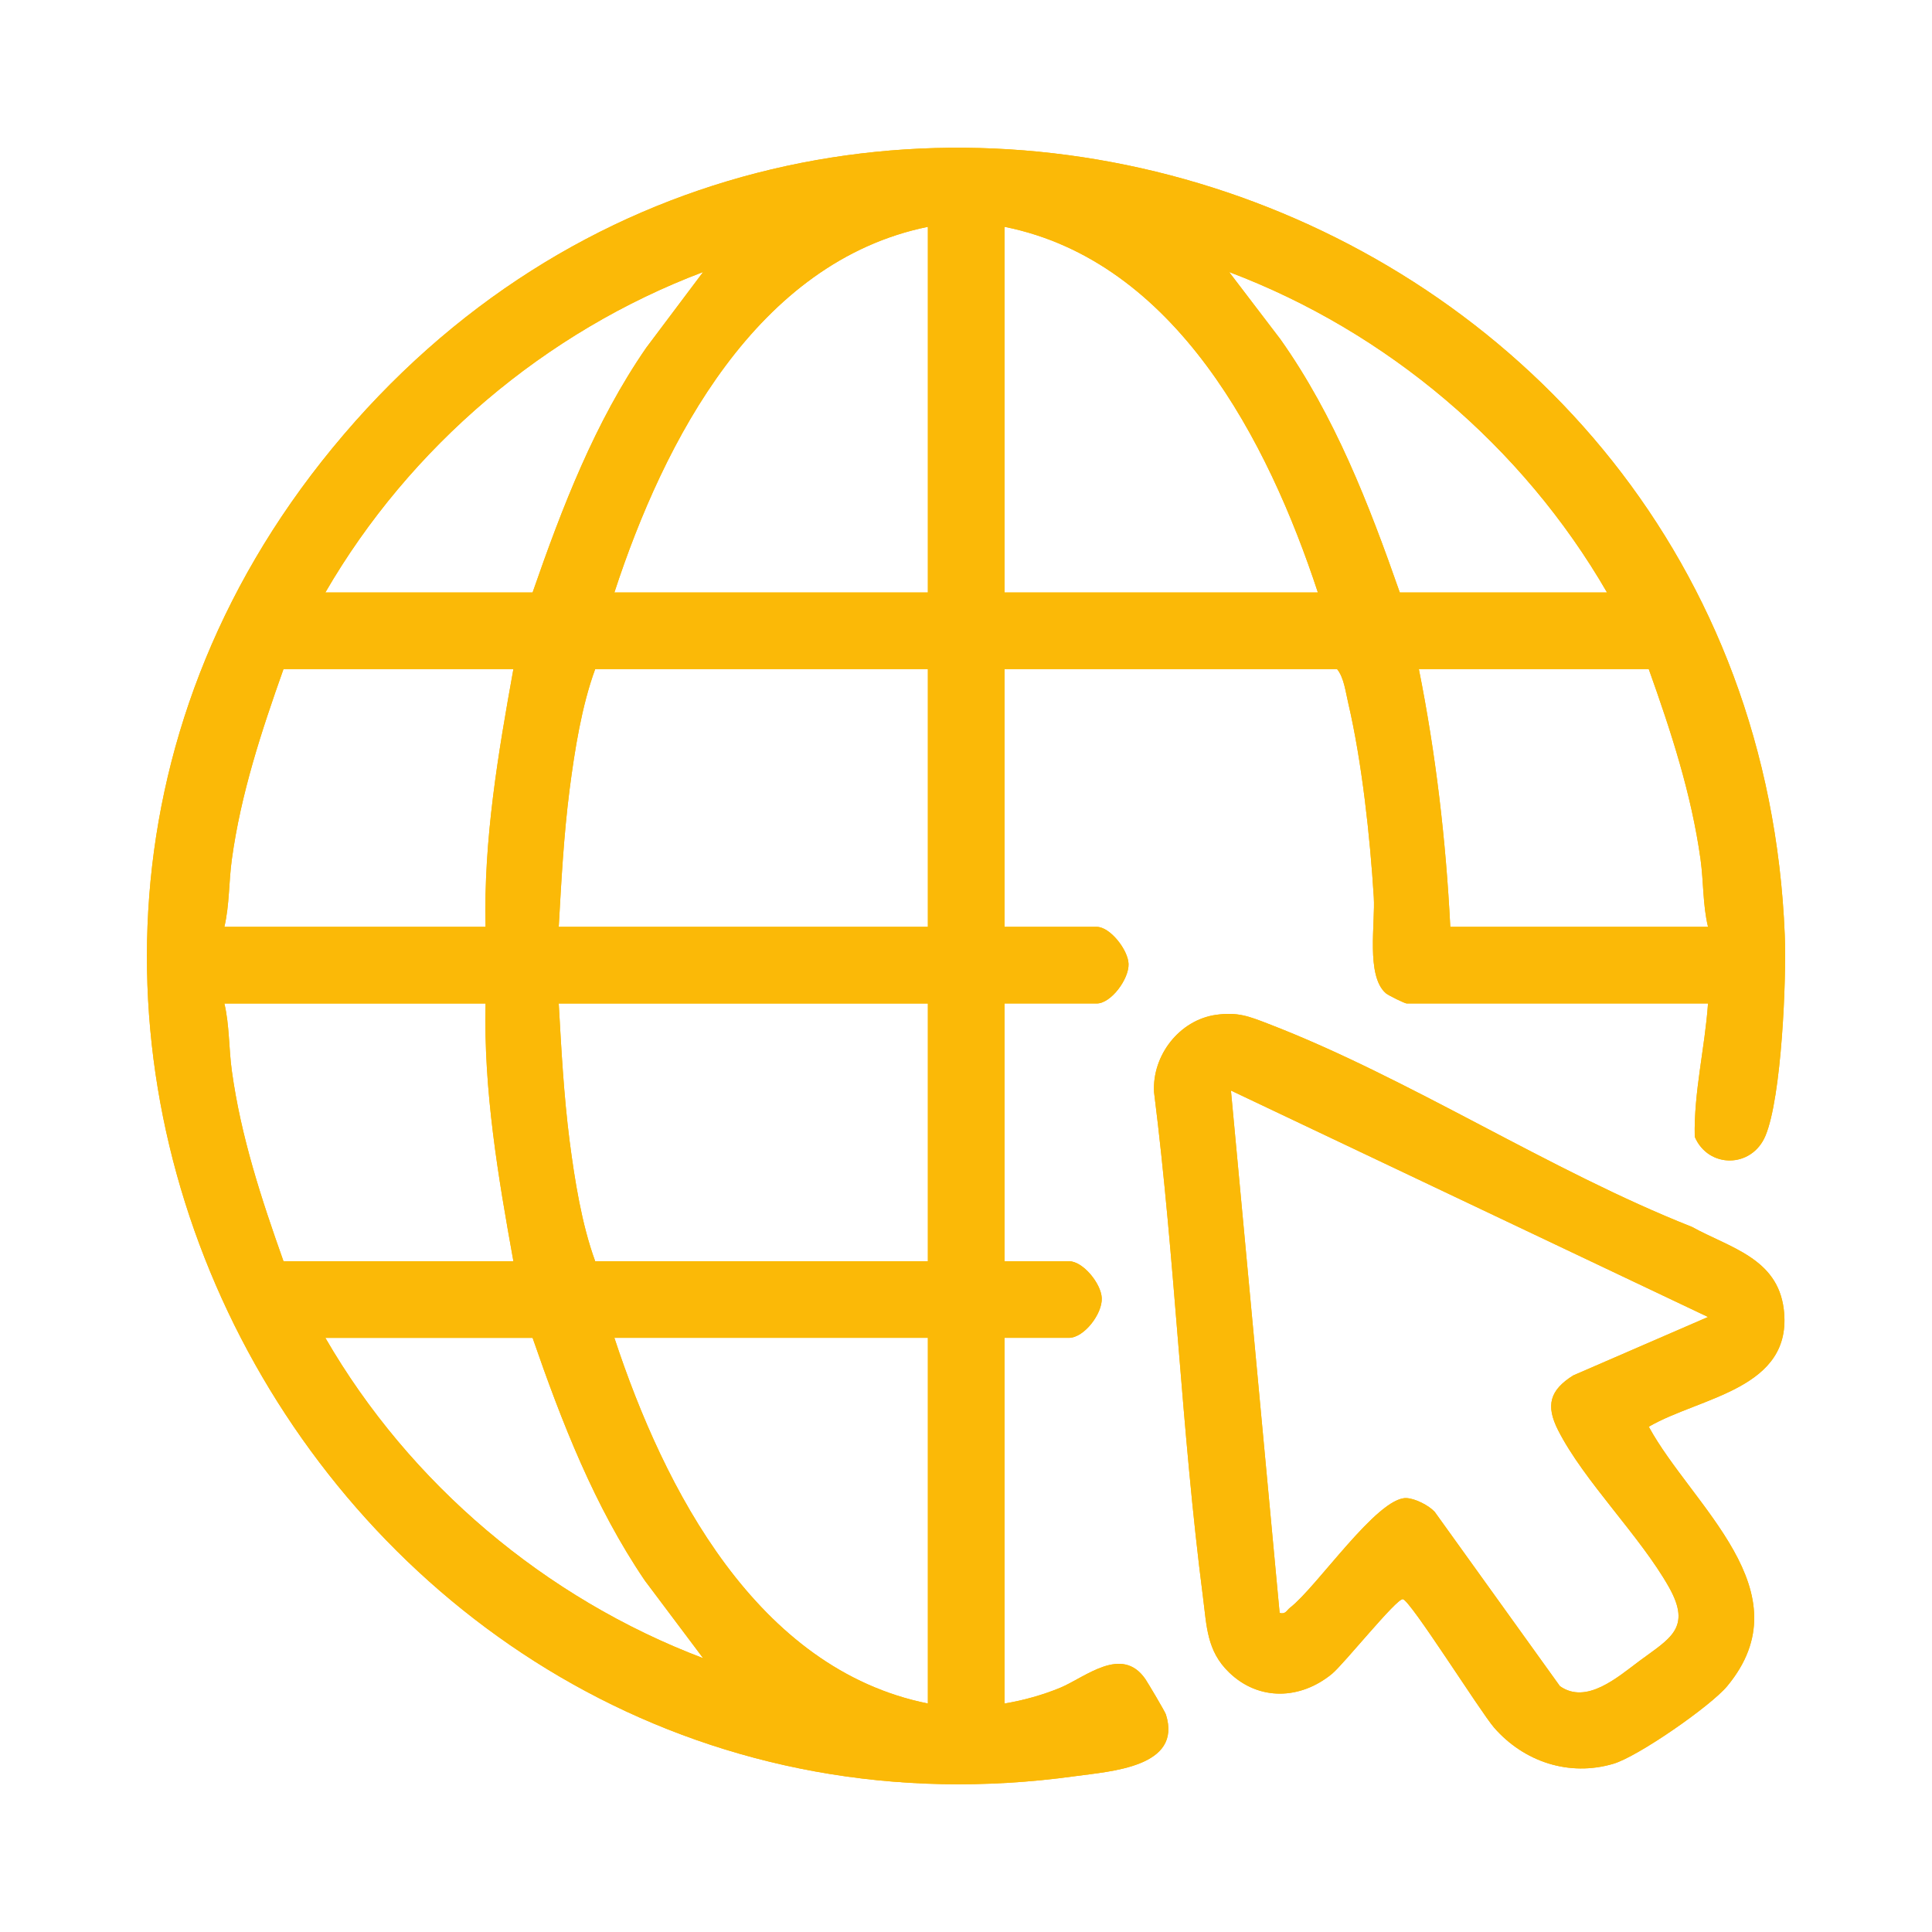 <?xml version="1.0" encoding="UTF-8"?>
<svg id="Camada_1" xmlns="http://www.w3.org/2000/svg" version="1.1" viewBox="0 0 150 150">
  <!-- Generator: Adobe Illustrator 29.2.1, SVG Export Plug-In . SVG Version: 2.1.0 Build 116)  -->
  <defs>
    <style>
      .st0 {
        fill: #fbb907;
      }
    </style>
  </defs>
  <path class="st0" d="M138.49,101.64c-.49-3.96-4.18-4.76-7.14-6.39-11.02-4.35-21.97-11.57-32.9-15.77-1.5-.58-2.36-.92-4.03-.69-2.85.4-4.98,3.15-4.82,6.01,1.64,13.01,2.12,26.21,3.8,39.21.29,2.24.29,4.16,2.02,5.83,2.31,2.24,5.54,2.13,7.99.12.91-.74,5.03-5.89,5.51-5.8.6.11,6,8.72,7.08,9.97,2.33,2.67,5.84,3.82,9.26,2.81,1.91-.56,7.55-4.48,8.84-6.03,6.11-7.37-2.74-13.99-6.09-20.14,3.99-2.32,11.24-2.91,10.48-9.13ZM122.14,106.79c-1.81,1.14-2.15,2.32-1.17,4.25,2.01,3.96,6.38,8.22,8.62,12.21,1.78,3.18.03,3.97-2.31,5.71-1.68,1.25-4.11,3.41-6.17,1.95l-9.72-13.53c-.47-.51-1.52-1.04-2.2-1.07-2.26-.07-6.95,6.91-9.03,8.51-.27.21-.34.53-.81.41l-3.78-40.56,37.04,17.58-10.47,4.54Z"/>
  <path class="st0" d="M138.57,72.62C136.24,14.47,62.97-10.48,25.81,34.79c-36.42,44.35,1.16,110.94,57.68,103.11,2.75-.38,8.33-.7,7.03-4.79-.08-.24-1.37-2.41-1.59-2.74-1.83-2.66-4.66-.15-6.62.67-1.33.55-2.89.99-4.32,1.22v-28.39h5c1.18,0,2.61-1.88,2.55-3.09-.05-1.12-1.45-2.86-2.55-2.86h-5v-20.01h7.16c1.11,0,2.51-1.9,2.47-3.07-.03-1.08-1.43-2.88-2.47-2.88h-7.16v-20.01h25.82c.54.66.66,1.77.87,2.65,1.06,4.55,1.69,10.36,1.98,15.05.13,2.01-.62,6.1.93,7.46.19.17,1.48.8,1.63.8h23.39c-.24,3.45-1.11,6.89-1.03,10.35,1.05,2.47,4.43,2.46,5.49-.08,1.25-2.98,1.64-12.15,1.5-15.56ZM54.59,21.12l-4.41,5.87c-4,5.79-6.53,12.39-8.83,19.01h-16.09c6.55-11.31,17.08-20.26,29.33-24.88ZM18,66.72c.7-5.1,2.3-9.95,4.01-14.77h17.85c-1.19,6.59-2.32,13.26-2.16,20.01h-20.28c.4-1.69.34-3.5.58-5.24ZM18,83.14c-.24-1.73-.18-3.55-.58-5.23h20.28c-.16,6.74.97,13.41,2.16,20.01h-17.85c-1.71-4.82-3.31-9.68-4.01-14.78ZM25.26,103.87h16.09c2.27,6.56,4.8,13.08,8.72,18.85l4.52,6.02c-12.25-4.64-22.79-13.55-29.33-24.87ZM72.04,132.26c-13.27-2.67-20.47-16.63-24.34-28.39h24.34v28.39ZM72.04,97.92h-25.83c-1.05-2.87-1.59-6.3-1.99-9.37-.45-3.53-.64-7.1-.84-10.64h28.66v20.01ZM72.04,71.96h-28.66c.2-3.55.39-7.12.84-10.64.4-3.08.94-6.51,1.99-9.37h25.83v20.01ZM72.04,46h-24.34c3.86-11.8,11.05-25.68,24.34-28.39v28.39ZM77.99,46v-28.39c13.27,2.66,20.46,16.63,24.33,28.39h-24.33ZM108.68,46c-2.4-6.86-5.05-13.7-9.27-19.66l-3.98-5.22c12.27,4.63,22.79,13.55,29.34,24.88h-16.09ZM112.6,71.96c-.34-6.73-1.12-13.41-2.44-20.01h17.85c1.72,4.82,3.31,9.67,4.02,14.77.24,1.74.17,3.55.58,5.24h-20.01Z"/>
  <path class="st0" d="M138.57,72.62C136.24,14.47,62.97-10.48,25.81,34.79c-36.42,44.35,1.16,110.94,57.68,103.11,2.75-.38,8.33-.7,7.03-4.79-.08-.24-1.37-2.41-1.59-2.74-1.83-2.66-4.66-.15-6.62.67-1.33.55-2.89.99-4.32,1.22v-28.39h5c1.18,0,2.61-1.88,2.55-3.09-.05-1.12-1.45-2.86-2.55-2.86h-5v-20.01h7.16c1.11,0,2.51-1.9,2.47-3.07-.03-1.08-1.43-2.88-2.47-2.88h-7.16v-20.01h25.82c.54.66.66,1.77.87,2.65,1.06,4.55,1.69,10.36,1.98,15.05.13,2.01-.62,6.1.93,7.46.19.17,1.48.8,1.63.8h23.39c-.24,3.45-1.11,6.89-1.03,10.35,1.05,2.47,4.43,2.46,5.49-.08,1.25-2.98,1.64-12.15,1.5-15.56ZM54.59,21.12l-4.41,5.87c-4,5.79-6.53,12.39-8.83,19.01h-16.09c6.55-11.31,17.08-20.26,29.33-24.88ZM18,66.72c.7-5.1,2.3-9.95,4.01-14.77h17.85c-1.19,6.59-2.32,13.26-2.16,20.01h-20.28c.4-1.69.34-3.5.58-5.24ZM18,83.14c-.24-1.73-.18-3.55-.58-5.23h20.28c-.16,6.74.97,13.41,2.16,20.01h-17.85c-1.71-4.82-3.31-9.68-4.01-14.78ZM25.26,103.87h16.09c2.27,6.56,4.8,13.08,8.72,18.85l4.52,6.02c-12.25-4.64-22.79-13.55-29.33-24.87ZM72.04,132.26c-13.27-2.67-20.47-16.63-24.34-28.39h24.34v28.39ZM72.04,97.92h-25.83c-1.05-2.87-1.59-6.3-1.99-9.37-.45-3.53-.64-7.1-.84-10.64h28.66v20.01ZM72.04,71.96h-28.66c.2-3.55.39-7.12.84-10.64.4-3.08.94-6.51,1.99-9.37h25.83v20.01ZM72.04,46h-24.34c3.86-11.8,11.05-25.68,24.34-28.39v28.39ZM77.99,46v-28.39c13.27,2.66,20.46,16.63,24.33,28.39h-24.33ZM108.68,46c-2.4-6.86-5.05-13.7-9.27-19.66l-3.98-5.22c12.27,4.63,22.79,13.55,29.34,24.88h-16.09ZM112.6,71.96c-.34-6.73-1.12-13.41-2.44-20.01h17.85c1.72,4.82,3.31,9.67,4.02,14.77.24,1.74.17,3.55.58,5.24h-20.01Z"/>
  <path class="st0" d="M138.49,101.64c-.49-3.96-4.18-4.76-7.14-6.39-11.02-4.35-21.97-11.57-32.9-15.77-1.5-.58-2.36-.92-4.03-.69-2.85.4-4.98,3.15-4.82,6.01,1.64,13.01,2.12,26.21,3.8,39.21.29,2.24.29,4.16,2.02,5.83,2.31,2.24,5.54,2.13,7.99.12.91-.74,5.03-5.89,5.51-5.8.6.11,6,8.72,7.08,9.97,2.33,2.67,5.84,3.82,9.26,2.81,1.91-.56,7.55-4.48,8.84-6.03,6.11-7.37-2.74-13.99-6.09-20.14,3.99-2.32,11.24-2.91,10.48-9.13ZM122.14,106.79c-1.81,1.14-2.15,2.32-1.17,4.25,2.01,3.96,6.38,8.22,8.62,12.21,1.78,3.18.03,3.97-2.31,5.71-1.68,1.25-4.11,3.41-6.17,1.95l-9.72-13.53c-.47-.51-1.52-1.04-2.2-1.07-2.26-.07-6.95,6.91-9.03,8.51-.27.21-.34.53-.81.41l-3.78-40.56,37.04,17.58-10.47,4.54Z"/>
</svg>
